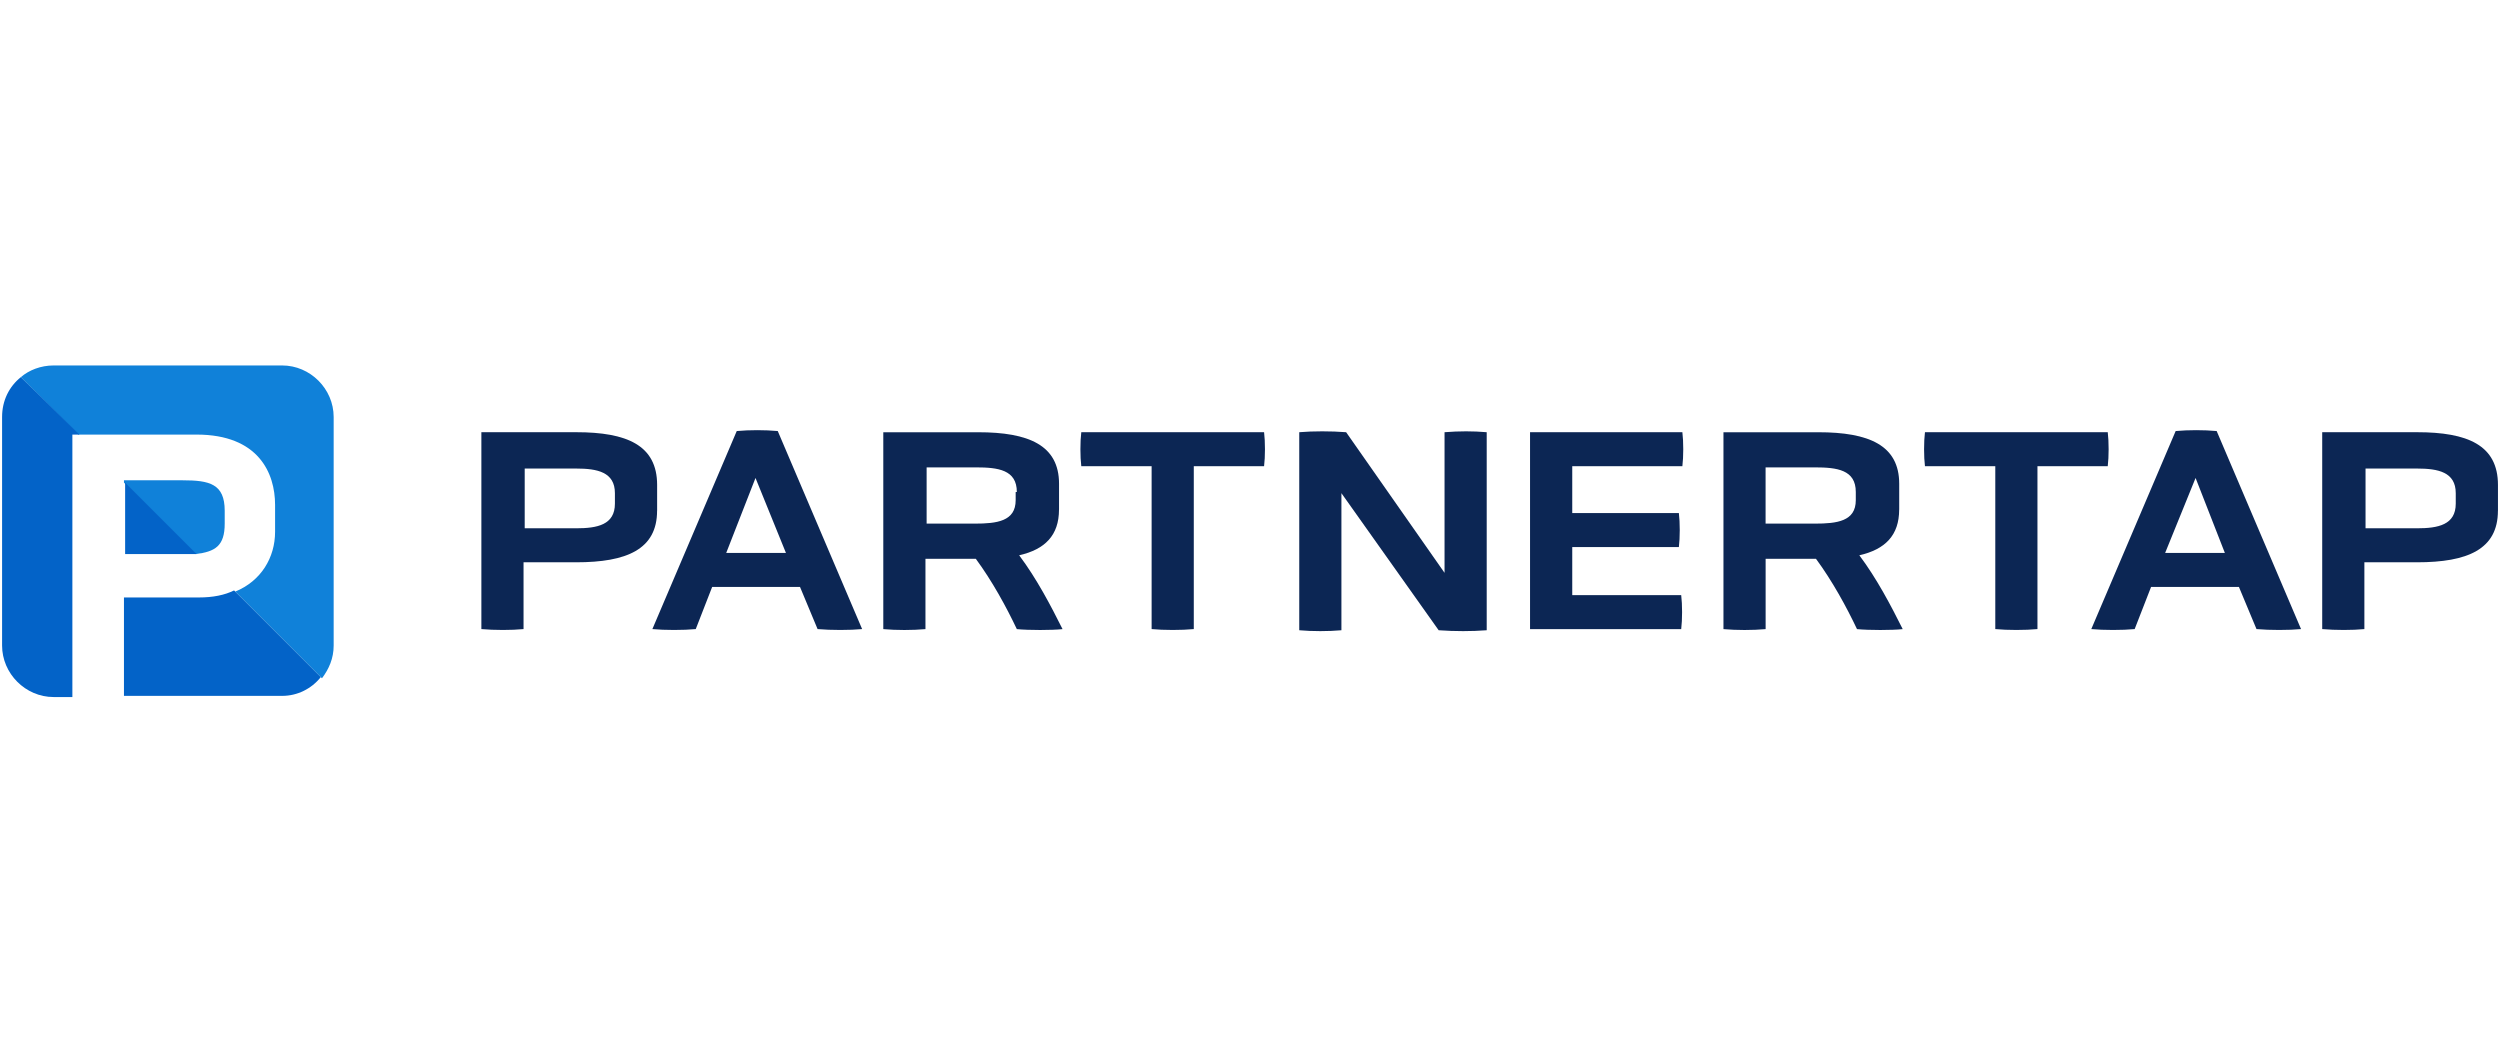 <?xml version="1.0" encoding="UTF-8"?> <svg xmlns="http://www.w3.org/2000/svg" id="b" width="600" height="255" viewBox="0 0 600 255"><g id="c"><g><g><path d="M157.7,122.58c0,9.28-7.31,12.37-19.4,12.37h-12.65v16.03c-2.81,.28-7.03,.28-10.12,0v-47.25h22.78c12.09,0,19.4,3.09,19.4,12.65v6.19Zm-10.12-4.22c0-5.06-4.22-5.91-9.28-5.91h-12.37v14.34h12.37c5.06,0,9.28-.84,9.28-5.91v-2.53Z" fill="#0c2654"></path><path d="M192.01,140.86h-21.09l-3.94,10.12c-2.81,.28-7.59,.28-10.41,0l20.25-47.53c3.09-.28,6.75-.28,9.84,0l20.25,47.53c-2.81,.28-7.59,.28-10.69,0l-4.22-10.12Zm-10.69-26.15l-7.03,18h14.34l-7.31-18Z" fill="#0c2654"></path><path d="M254.16,122.3c0,6.19-3.37,9.56-9.56,10.97,4.22,5.62,7.59,12.09,10.41,17.72-2.53,.28-8.16,.28-10.97,0-2.53-5.34-5.91-11.53-9.84-16.87h-12.09v16.87c-3.09,.28-7.03,.28-10.12,0v-47.25h22.78c12.09,0,19.4,3.09,19.4,12.37,0,0,0,6.19,0,6.19Zm-10.12-4.22c0-5.34-4.5-5.91-9.84-5.91h-11.81v13.5h11.53c5.34,0,9.84-.56,9.84-5.62v-1.97h.28Z" fill="#0c2654"></path><path d="M276.38,111.89h-16.87c-.28-2.25-.28-5.91,0-8.16h43.87c.28,2.25,.28,5.91,0,8.16h-16.87v39.09c-2.81,.28-7.31,.28-10.12,0v-39.09Z" fill="#0c2654"></path><path d="M321.94,118.36v32.9c-3.09,.28-7.03,.28-10.12,0v-47.53c3.37-.28,7.59-.28,11.25,0l23.62,33.75v-33.75c3.66-.28,6.75-.28,10.12,0v47.53c-3.66,.28-7.59,.28-11.53,0l-23.34-32.9Z" fill="#0c2654"></path><path d="M367.21,151.26v-47.53h36.56c.28,2.25,.28,5.91,0,8.16h-26.43v11.25h25.59c.28,2.25,.28,5.91,0,8.16h-25.59v11.53h26.15c.28,2.25,.28,5.91,0,8.16h-36.28v.28Z" fill="#0c2654"></path><path d="M455.8,122.3c0,6.19-3.37,9.56-9.56,10.97,4.22,5.62,7.59,12.09,10.41,17.72-2.53,.28-8.16,.28-10.97,0-2.53-5.34-5.91-11.53-9.84-16.87h-12.09v16.87c-3.09,.28-7.03,.28-10.12,0v-47.25h22.78c12.09,0,19.4,3.09,19.4,12.37v6.19Zm-10.41-4.22c0-5.34-4.5-5.91-9.84-5.91h-11.81v13.5h11.81c5.34,0,9.84-.56,9.84-5.62v-1.97Z" fill="#0c2654"></path><path d="M478.86,111.89h-16.87c-.28-2.25-.28-5.91,0-8.16h43.87c.28,2.25,.28,5.91,0,8.16h-16.87v39.09c-2.81,.28-7.31,.28-10.12,0v-39.09Z" fill="#0c2654"></path><path d="M537.35,140.86h-21.09l-3.94,10.12c-2.81,.28-7.59,.28-10.41,0l20.25-47.53c3.09-.28,6.75-.28,9.84,0l20.25,47.53c-2.81,.28-7.59,.28-10.69,0l-4.22-10.12Zm-10.41-26.15l-7.31,18h14.34l-7.03-18Z" fill="#0c2654"></path><path d="M599.5,122.58c0,9.28-7.31,12.37-19.4,12.37h-12.65v16.03c-2.81,.28-7.03,.28-10.12,0v-47.25h22.78c12.09,0,19.4,3.09,19.4,12.65v6.19Zm-10.12-4.22c0-5.06-4.22-5.91-9.28-5.91h-12.37v14.34h12.37c5.06,0,9.28-.84,9.28-5.91v-2.53Z" fill="#0c2654"></path><g><path d="M47.18,104.3c14.9,0,18.84,9.28,18.84,16.87v6.47c0,6.19-3.37,11.81-9.56,14.34l20.81,20.81c1.69-2.25,2.81-4.78,2.81-7.87v-54.84c0-6.75-5.62-12.37-12.37-12.37H12.87c-3.09,0-5.91,1.12-7.87,2.81l13.78,13.78h28.4Z" fill="#1081d9"></path><path d="M53.93,125.67v-3.09c0-6.47-3.66-7.31-10.12-7.31h-14.06v.56l17.15,17.15c4.78-.56,7.03-1.97,7.03-7.31Z" fill="#1081d9"></path></g><g><path d="M.5,100.08v54.84c0,6.75,5.62,12.37,12.37,12.37h4.5v-62.99h1.69l-14.06-13.78c-2.81,2.25-4.5,5.62-4.5,9.56Z" fill="#0363c8"></path><path d="M47.75,143.39H29.75v23.62h37.96c3.66,0,7.03-1.69,9.28-4.5l-20.81-20.81c-2.25,1.12-5.06,1.69-8.44,1.69Z" fill="#0363c8"></path><path d="M30.03,132.98h17.15l-17.15-17.15v17.15Z" fill="#0363c8"></path></g></g><rect width="600" height="255" fill="none"></rect></g></g></svg> 